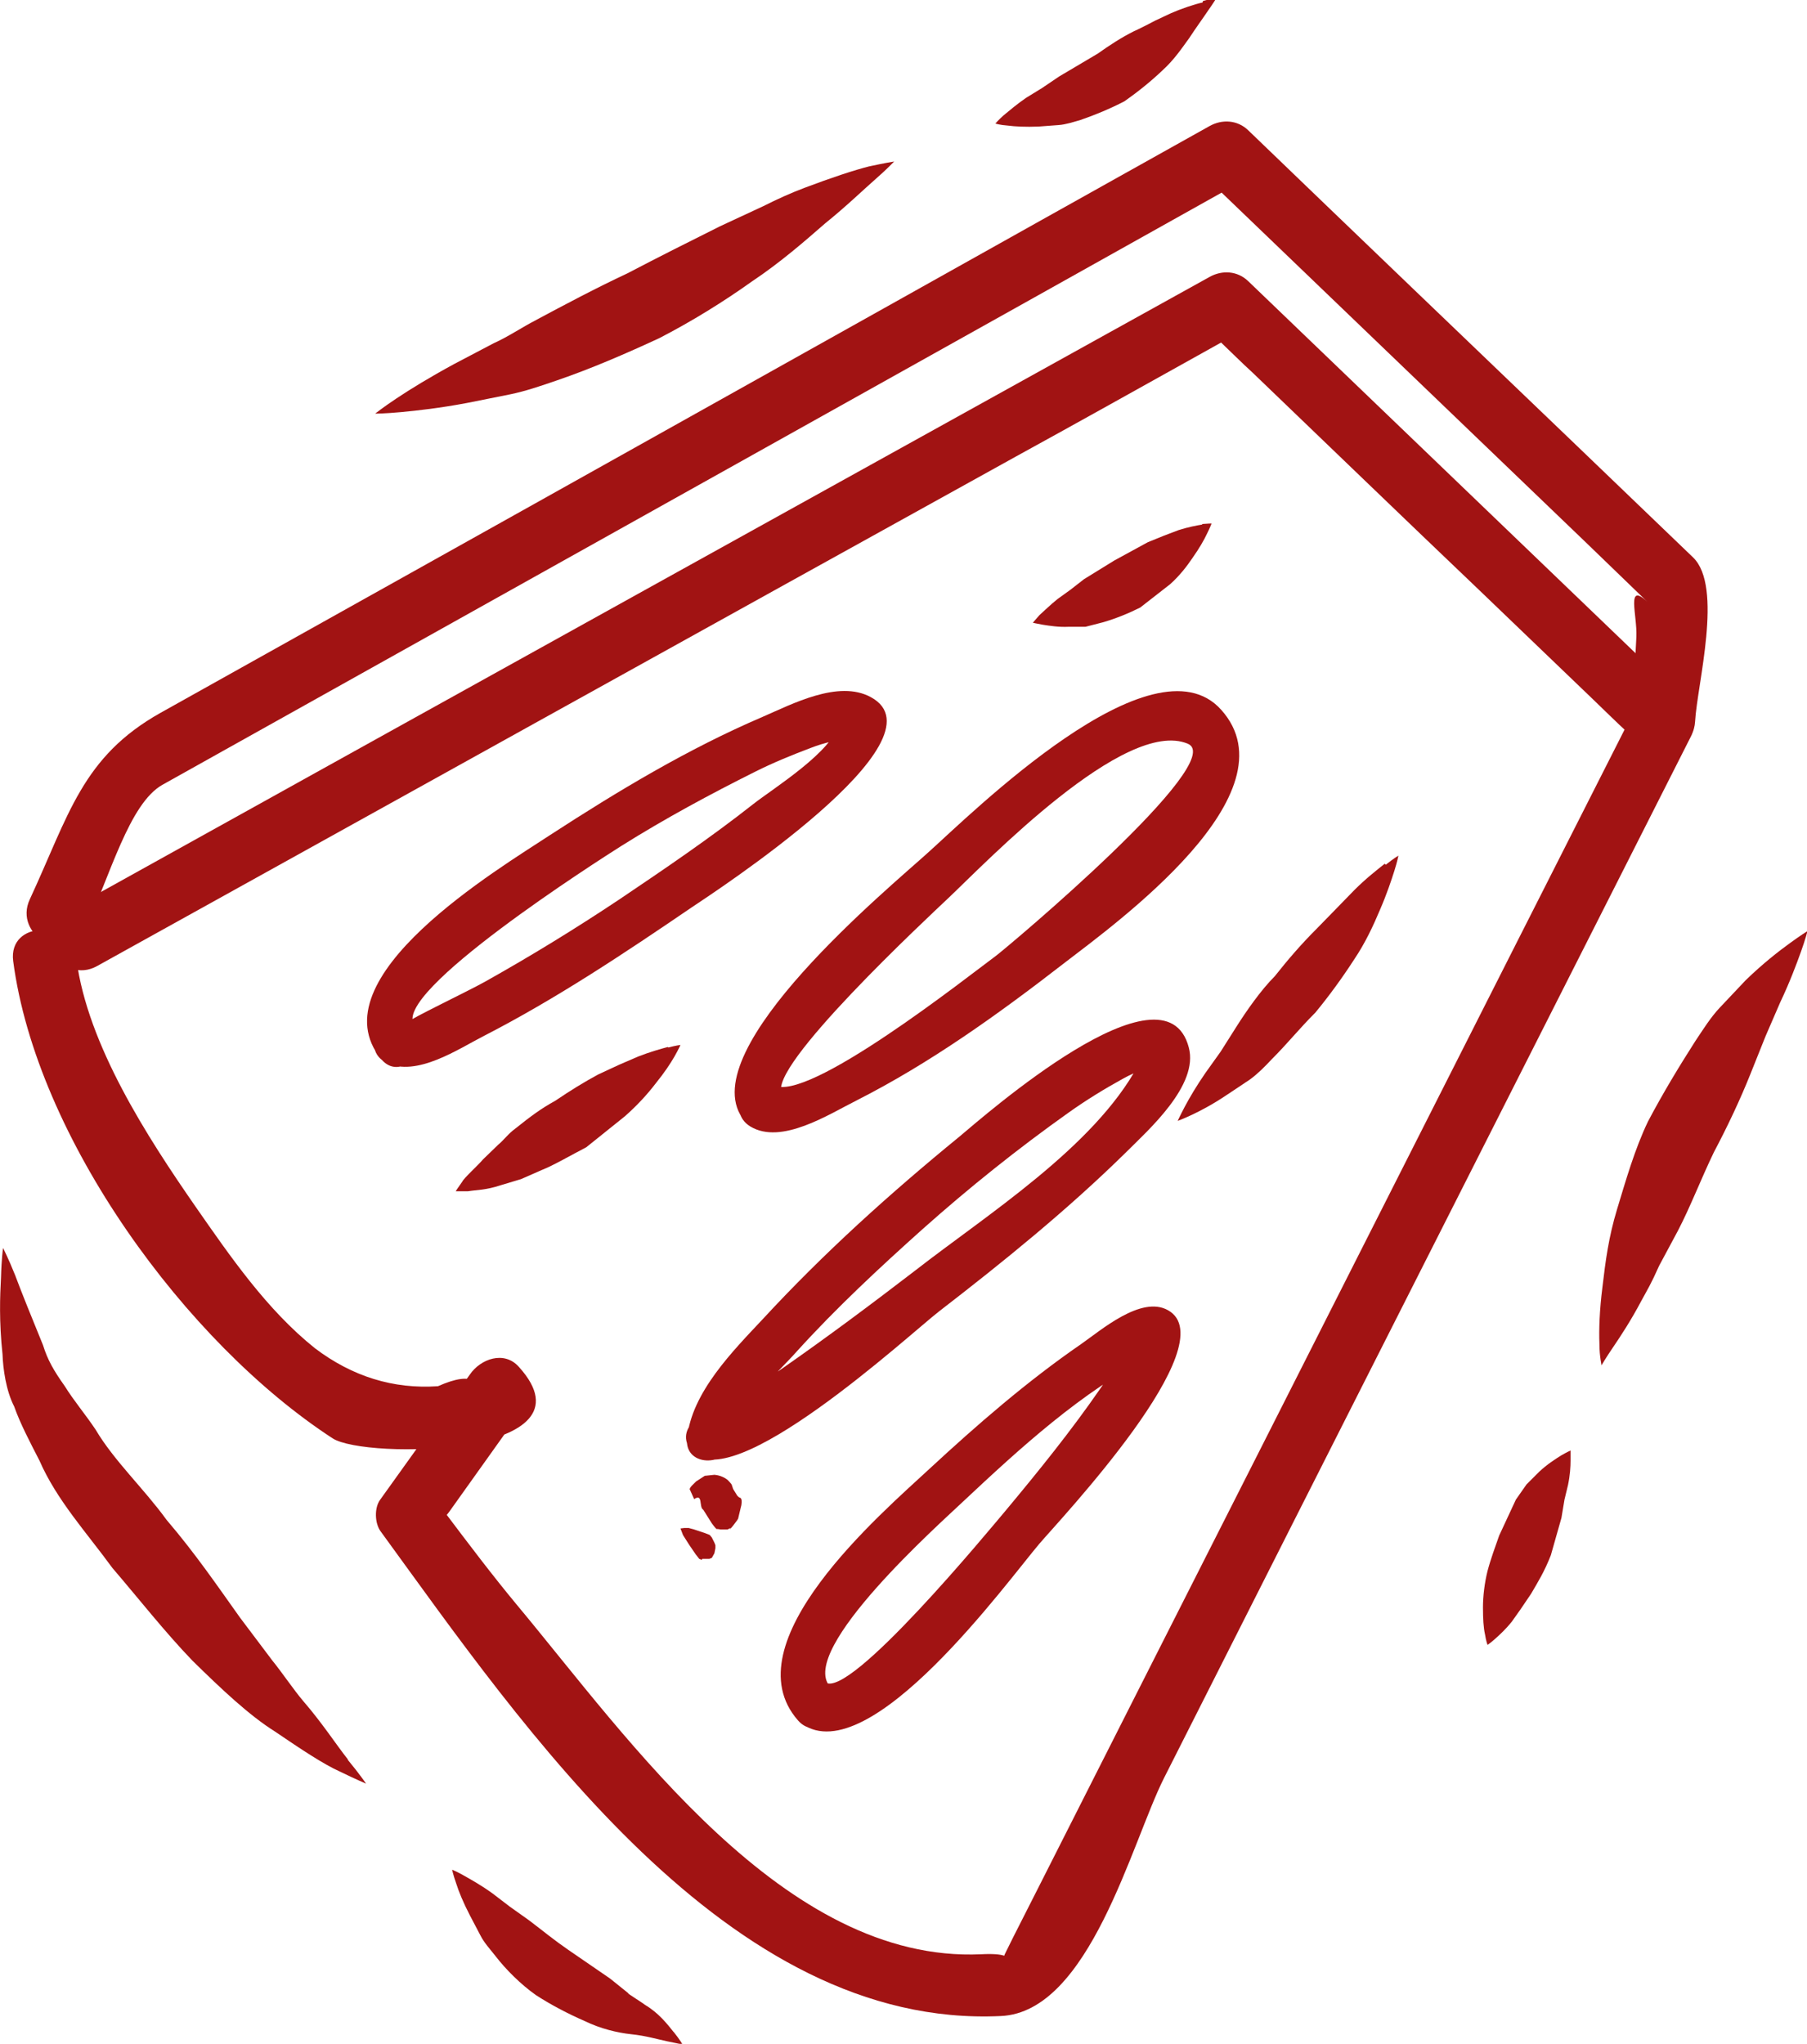 <?xml version="1.0" encoding="UTF-8"?>
<svg id="Camada_2" data-name="Camada 2" xmlns="http://www.w3.org/2000/svg" viewBox="0 0 35.69 40.37">
  <defs>
    <style>
      .cls-1 {
        fill: #a11313;
        stroke-width: 0px;
      }
    </style>
  </defs>
  <g id="Camada_1-2" data-name="Camada 1">
    <g>
      <path class="cls-1" d="M.26,18.98c.46,3.5,3.42,7.55,6.31,9.43.65.42,5.28.36,3.68-1.41-.29-.33-.76-.16-.97.15-.59.82-1.18,1.65-1.77,2.47-.12.16-.11.47.01.63,2.82,3.87,6.85,9.83,12.25,9.57,1.75-.08,2.58-3.43,3.22-4.7,3.46-6.85,6.93-13.7,10.39-20.54.13-.25.1-.55-.11-.75-2.87-2.76-5.75-5.52-8.62-8.28-.21-.2-.51-.22-.76-.08-7.54,4.18-15.08,8.36-22.62,12.55-.7.39-.05,1.45.65,1.06,6.04-3.35,12.09-6.71,18.14-10.06,1.24-.68,2.47-1.37,3.71-2.06.25-.14.5-.28.76-.42-.49.27-.97-.31-.48.16.23.22.46.45.7.67,1.49,1.43,2.97,2.86,4.46,4.28.75.72,1.5,1.44,2.25,2.16.23.22.46.45.7.67.49.46-.11,0,.14-.49-3.24,6.39-6.47,12.79-9.71,19.18-.71,1.4-1.41,2.79-2.12,4.19-.2.4-.41.8-.61,1.21-.19.37.46-.02-.48.03-3.89.18-6.96-4.25-9.17-6.9-.49-.59-.95-1.2-1.41-1.81-.33-.44-.35.56.08-.04.5-.7.99-1.39,1.49-2.09-.33.05-.65.1-.97.14.2-.65-.05-.83-.75-.52-.88.06-1.69-.19-2.43-.75-.95-.76-1.67-1.81-2.36-2.8-.95-1.37-2.13-3.19-2.35-4.88-.1-.79-1.35-.77-1.25.03H.26Z"/>
      <path class="cls-1" d="M1.67,18.38c.51-1.09.88-2.51,1.54-2.88,1.38-.77,2.77-1.55,4.15-2.32,4.35-2.43,8.71-4.87,13.06-7.3,1.29-.72,2.57-1.44,3.86-2.16.62-.35-.76-.49-.24,0,.68.65,1.35,1.3,2.03,1.95,1.76,1.69,3.53,3.39,5.29,5.08.39.38.79.76,1.18,1.14-.43-.41-.2.26-.22.69-.03.57-.06,1.13-.09,1.7-.04.8,1.2.77,1.25-.03.04-.73.56-2.66-.04-3.24-.76-.73-1.52-1.46-2.28-2.19-2.17-2.08-4.34-4.16-6.51-6.25-.21-.2-.51-.22-.76-.08-4.42,2.47-8.84,4.95-13.26,7.42-2.49,1.39-4.97,2.78-7.46,4.17-1.55.87-1.81,2.02-2.58,3.68-.34.72.75,1.33,1.09.61h0Z"/>
      <path class="cls-1" d="M8.19,20.25c-.51-.62,3.67-3.28,4.08-3.54.86-.54,1.75-1.02,2.65-1.47.36-.18.73-.33,1.1-.47.13-.05.26-.09.39-.12.51-.15.09.1.16-.38-.08.55-1.31,1.31-1.69,1.61-.85.67-1.75,1.28-2.64,1.88-.87.58-1.75,1.12-2.66,1.63-.32.18-1.53.76-1.49.78-.54-.26-1,.55-.46.82.6.29,1.42-.27,1.93-.53,1.42-.73,2.77-1.63,4.09-2.53.43-.29,5.1-3.32,3.55-4.16-.64-.35-1.56.14-2.14.39-1.47.63-2.85,1.46-4.19,2.33-1,.66-4.65,2.83-3.34,4.43.38.46,1.02-.21.65-.67Z"/>
      <path class="cls-1" d="M15.45,21.6c-.34-.49,2.9-3.5,3.29-3.87.74-.7,3.48-3.56,4.72-3.04.82.34-3.55,4.01-3.79,4.19-.53.39-3.75,2.94-4.39,2.55-.52-.31-.97.51-.46.82.61.37,1.55-.24,2.09-.51,1.46-.74,2.81-1.71,4.1-2.71,1.04-.8,4.59-3.36,3.11-5.01-1.35-1.51-4.94,2.06-5.79,2.82-.76.69-4.62,3.87-3.67,5.24.34.49,1.14,0,.8-.49Z"/>
      <path class="cls-1" d="M14.51,28.39c.06-.59.86-1.28,1.23-1.7.78-.86,1.63-1.65,2.49-2.42.91-.81,1.87-1.58,2.87-2.29.35-.25.71-.47,1.09-.68.13-.07.26-.13.4-.18.25-.09,0-.3-.11-.08-.87,1.62-3,2.96-4.41,4.06-.86.66-1.73,1.31-2.62,1.93-.32.22-.64.44-.97.64-.59.37-.37.03-.04.48-.36-.48-1.16,0-.8.49.76,1.01,4.34-2.3,4.91-2.74,1.27-.98,2.53-2,3.68-3.13.45-.45,1.45-1.33,1.25-2.08-.47-1.8-4.05,1.36-4.53,1.76-1.37,1.12-2.68,2.3-3.88,3.6-.59.63-1.41,1.45-1.5,2.36-.06.6.88.57.93-.02Z"/>
      <path class="cls-1" d="M16.39,33.31c-.63-.73,2.2-3.24,2.63-3.65,1.12-1.05,2.35-2.18,3.73-2.88-.2.1-.2-.68-.52-.12-.15.27-.33.52-.5.77-.58.84-1.22,1.63-1.87,2.41-.33.39-3.08,3.73-3.56,3.39-.49-.35-.94.47-.46.82,1.34.94,4.06-2.82,4.69-3.56.4-.47,3.7-3.96,2.54-4.61-.53-.3-1.33.4-1.72.67-1.06.73-2.05,1.59-2.99,2.46-.96.89-3.94,3.44-2.6,4.97.4.46,1.04-.22.65-.67Z"/>
      <path class="cls-1" d="M13.19,20.68c-.15.04-.36.1-.59.19l-.37.16-.41.19c-.28.15-.57.33-.85.52-.29.16-.49.31-.79.55-.14.1-.23.23-.34.32l-.3.29c-.09.11-.38.37-.41.44-.08.11-.13.19-.13.19,0,0,.08,0,.24,0,.18-.03.35-.02.65-.12l.4-.12.41-.18c.23-.09.59-.3.88-.45l.76-.61c.24-.21.45-.44.61-.65.17-.21.29-.39.37-.53.08-.14.12-.23.12-.23,0,0-.09.01-.24.05Z"/>
      <path class="cls-1" d="M23.75,10.36c-.12.02-.28.05-.47.11l-.29.11-.32.13-.66.36-.6.37-.27.21-.25.18c-.15.12-.27.24-.36.32-.08.09-.13.15-.13.15,0,0,.08.02.2.04.13.02.31.05.51.04h.33s.35-.09.35-.09c.24-.07.49-.17.73-.29l.59-.46c.18-.16.33-.35.45-.53.12-.17.22-.34.28-.47.06-.12.09-.2.09-.2,0,0-.07,0-.19.01Z"/>
      <path class="cls-1" d="M27.35,17.06c-.15.12-.37.29-.6.52l-.36.37-.4.41c-.28.28-.55.59-.81.92-.28.28-.57.7-.76,1l-.31.49-.3.42c-.18.26-.32.5-.41.67-.09.17-.14.28-.14.28,0,0,.11-.04.28-.12.17-.08.42-.21.7-.4l.45-.3c.15-.11.29-.25.43-.4.32-.32.53-.59.86-.92.28-.34.54-.7.76-1.04.23-.34.39-.69.52-1,.13-.3.22-.57.28-.76.06-.19.08-.3.08-.3,0,0-.1.06-.25.18Z"/>
      <g>
        <path class="cls-1" d="M14.23,30.21h.14s.06-.03.06-.03c-.07.11.16-.18.15-.19l.05-.21c.02-.06.03-.16,0-.19l-.04-.02-.03-.03-.08-.13s-.03-.09-.03-.09c0,0-.03-.04-.08-.09-.05-.04-.14-.09-.26-.1l-.19.02-.17.11c-.09.09-.1.09-.13.15l.09.2c.18-.12.09.16.18.21l.17.27c.05.07.09.11.09.11,0,0,.04,0,.08.01Z"/>
        <path class="cls-1" d="M13.87,30.79h.1s.04,0,.04,0l.05-.02.05-.09.02-.1v-.06s-.02-.05-.02-.05l-.05-.1-.04-.05s-.04-.02-.1-.04l-.21-.07-.11-.03h-.08s-.08.01-.08.01l.05.13.12.19.13.19c.04.05.07.09.07.09l.05.02Z"/>
      </g>
      <g>
        <path class="cls-1" d="M6.87,34.75c-.23-.29-.5-.71-.88-1.15-.18-.21-.43-.58-.61-.8l-.64-.85c-.45-.63-.87-1.25-1.45-1.93-.45-.62-1.04-1.17-1.4-1.78-.2-.3-.43-.57-.61-.86-.22-.31-.34-.52-.43-.81-.22-.54-.42-1.03-.55-1.38-.14-.35-.24-.54-.24-.54,0,0-.03.21-.04.58-.02.37-.04.87.03,1.52.01.29.07.72.23,1.03.12.34.31.7.5,1.07.34.78.93,1.42,1.44,2.12.49.57,1.04,1.27,1.58,1.83.57.56,1.12,1.08,1.63,1.4.53.36.95.64,1.28.79.33.16.52.24.52.24,0,0-.12-.18-.36-.47Z"/>
        <path class="cls-1" d="M13.3,40.13c-.12-.15-.29-.37-.56-.53-.09-.07-.36-.23-.33-.23l-.36-.29-.83-.57c-.29-.2-.48-.36-.77-.58l-.38-.27-.34-.26c-.22-.16-.42-.27-.56-.35-.14-.08-.24-.12-.24-.12,0,0,.02.1.08.27.05.16.14.38.27.63l.21.4c.07.14.19.27.3.41.2.26.5.56.8.77.31.2.64.37.96.51.31.15.64.23.92.26.29.03.52.1.71.14.18.04.3.06.3.06,0,0-.05-.09-.17-.24Z"/>
      </g>
      <g>
        <path class="cls-1" d="M17.19,3.28c-.32.08-.77.23-1.3.43-.29.11-.53.22-.81.36l-.86.4c-.58.29-1.2.6-1.83.93-.62.29-1.24.62-1.8.92-.29.15-.55.33-.84.46l-.78.41c-.48.26-.87.5-1.14.68-.27.18-.42.3-.42.3,0,0,.19,0,.51-.03.32-.03.77-.08,1.3-.18l.85-.17c.3-.06.62-.17.94-.28.67-.23,1.34-.52,2.01-.83.64-.33,1.27-.72,1.83-1.12.57-.38,1.06-.81,1.45-1.15.41-.33.75-.66.99-.87.24-.21.37-.35.37-.35,0,0-.19.03-.51.1Z"/>
        <path class="cls-1" d="M23.75.05c-.15.03-.44.13-.62.21l-.32.15c-.09.05-.37.19-.42.21-.24.12-.47.27-.71.44l-.76.45-.34.23-.31.19c-.19.13-.34.26-.45.35-.11.1-.16.16-.16.16,0,0,.09.03.24.04.15.02.36.03.61.02l.4-.03c.14-.01.29-.06.43-.1.29-.1.58-.22.87-.37.27-.19.53-.4.75-.61.23-.21.37-.42.53-.64.13-.2.27-.39.37-.54.1-.14.16-.24.16-.24,0,0-.09,0-.26.05Z"/>
      </g>
      <g>
        <path class="cls-1" d="M31.86,26.61c.15-.22.36-.54.56-.92.12-.22.19-.33.35-.69l.37-.69c.25-.48.45-1.01.71-1.55.27-.51.52-1.04.72-1.54l.3-.75.29-.67c.19-.4.32-.75.41-1,.09-.25.13-.41.13-.41,0,0-.13.08-.35.24-.22.16-.53.4-.87.73l-.51.54c-.18.19-.33.43-.49.67-.32.5-.64,1.03-.93,1.58-.26.54-.44,1.17-.61,1.73-.17.56-.23,1.03-.29,1.54-.06.47-.07.85-.06,1.12,0,.27.05.44.04.43,0,0,.08-.14.23-.36Z"/>
        <path class="cls-1" d="M29.53,32.37c.09-.08.21-.19.33-.34l.17-.24.21-.31c.14-.24.26-.43.39-.76l.21-.74.06-.36.07-.29c.04-.19.05-.36.05-.48,0-.12,0-.2,0-.2,0,0-.07.03-.19.1-.11.07-.27.17-.43.32l-.25.25-.21.3-.33.71c-.07.2-.17.47-.23.7-.06.24-.09.5-.09.72,0,.22.01.4.04.53.02.13.05.21.05.21,0,0,.06-.04.15-.12Z"/>
      </g>
    </g>
  </g>
</svg>